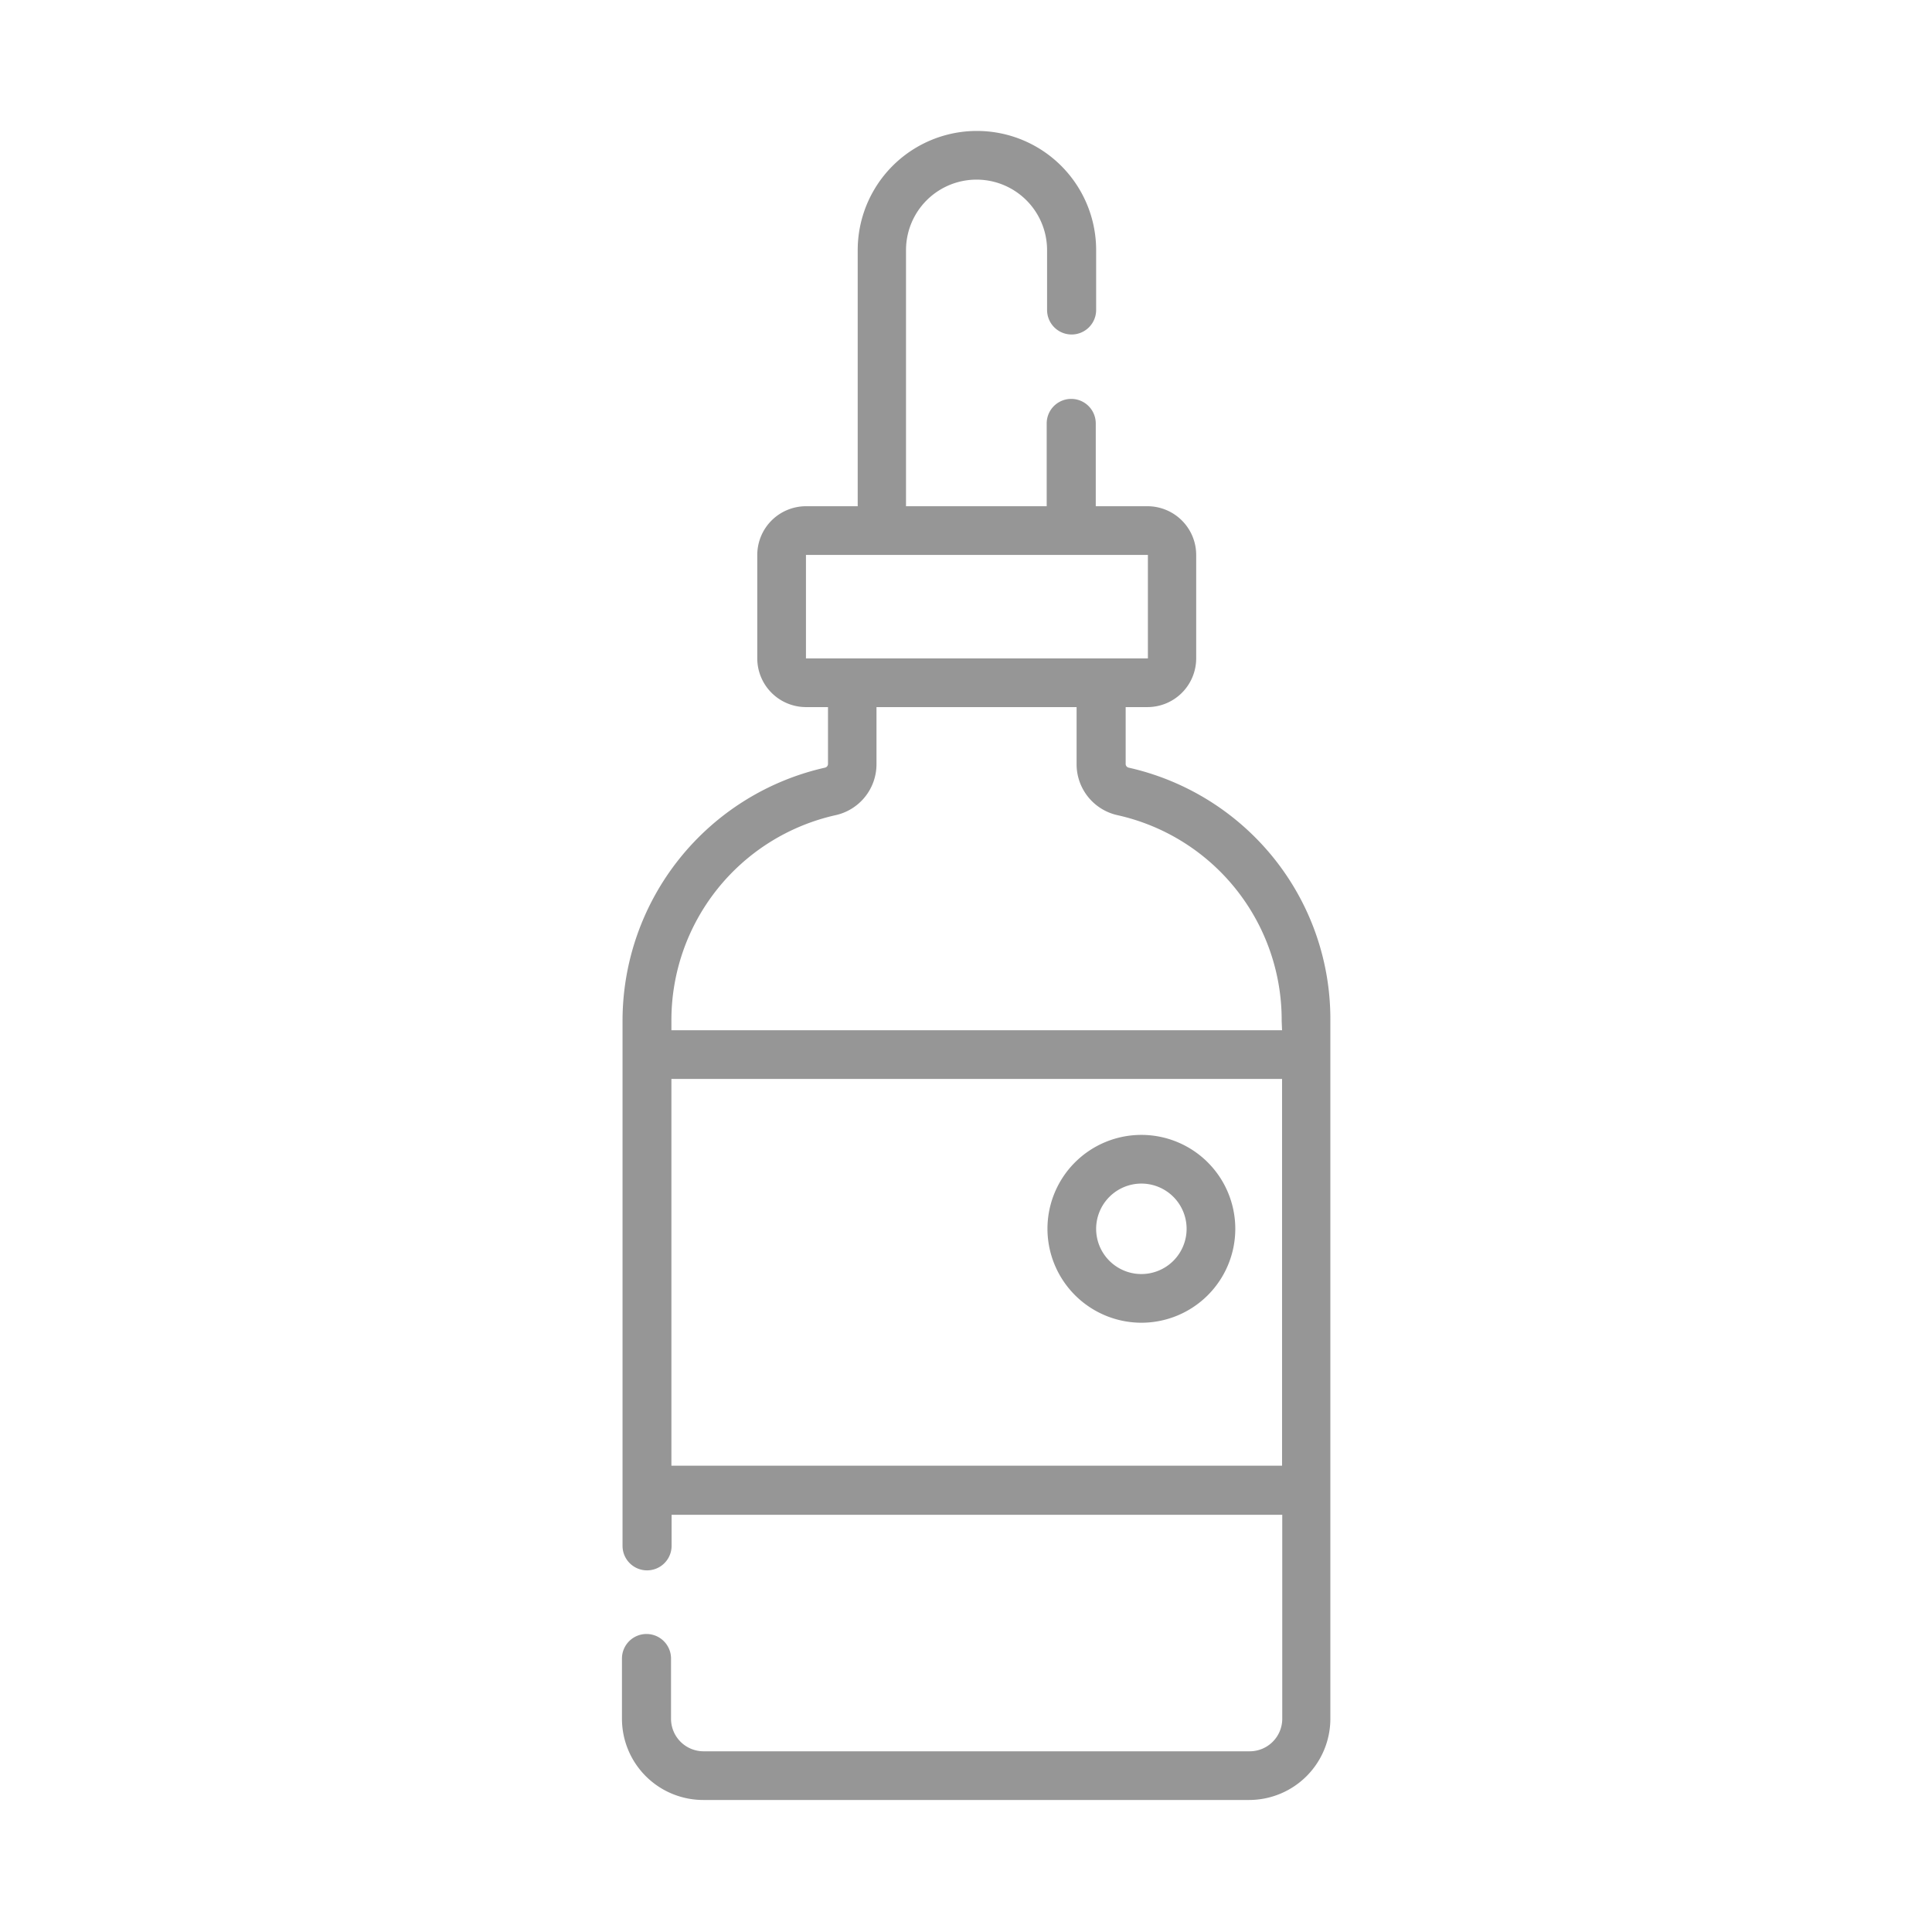 <svg id="Layer_1" data-name="Layer 1" xmlns="http://www.w3.org/2000/svg" viewBox="0 0 504 504"><defs><style>.cls-1{fill:#969696;}</style></defs><title>icon_</title><path class="cls-1" d="M332.45,224.06a67.56,67.56,0,0,0-38-23.8,1,1,0,0,1-.8-1v-14.8h5.7a12.72,12.72,0,0,0,12.7-12.7v-27a12.72,12.72,0,0,0-12.7-12.7h-13.5v-21.6a6.4,6.4,0,0,0-12.8,0v21.6h-36.7V65.26a18.4,18.4,0,1,1,36.8,0v15.6a6.4,6.4,0,1,0,12.8,0V65.26a31.1,31.1,0,1,0-62.2,0v66.8h-13.5a12.72,12.72,0,0,0-12.7,12.7v27a12.72,12.72,0,0,0,12.7,12.7H216v14.8a1,1,0,0,1-.8,1,67.72,67.72,0,0,0-52.8,66.1v136.9a6.4,6.4,0,1,0,12.8,0v-8.1h159.3v53.2a8.49,8.49,0,0,1-8.5,8.5H183.55a8.49,8.49,0,0,1-8.5-8.5v-15.7a6.4,6.4,0,0,0-12.8,0v15.7a21.21,21.21,0,0,0,21.2,21.2h142.4a21.21,21.21,0,0,0,21.2-21.2v-182a67.07,67.07,0,0,0-14.6-42.3Zm-122.2-52.3v-27h89.2v27Zm124.2,210.6H175.15V281.46h159.3Zm0-113.6H175.15v-2.4a54.81,54.81,0,0,1,42.8-53.7,13.61,13.61,0,0,0,10.7-13.4v-14.8h52.2v14.8a13.61,13.61,0,0,0,10.7,13.4,54.73,54.73,0,0,1,42.8,53.7l.1,2.4Z"/><path class="cls-1" d="M297.75,345.06a24.5,24.5,0,1,0-24.5-24.5A24.54,24.54,0,0,0,297.75,345.06Zm0-36.3a11.8,11.8,0,1,1-11.8,11.8A11.82,11.82,0,0,1,297.75,308.76Z"/></svg>